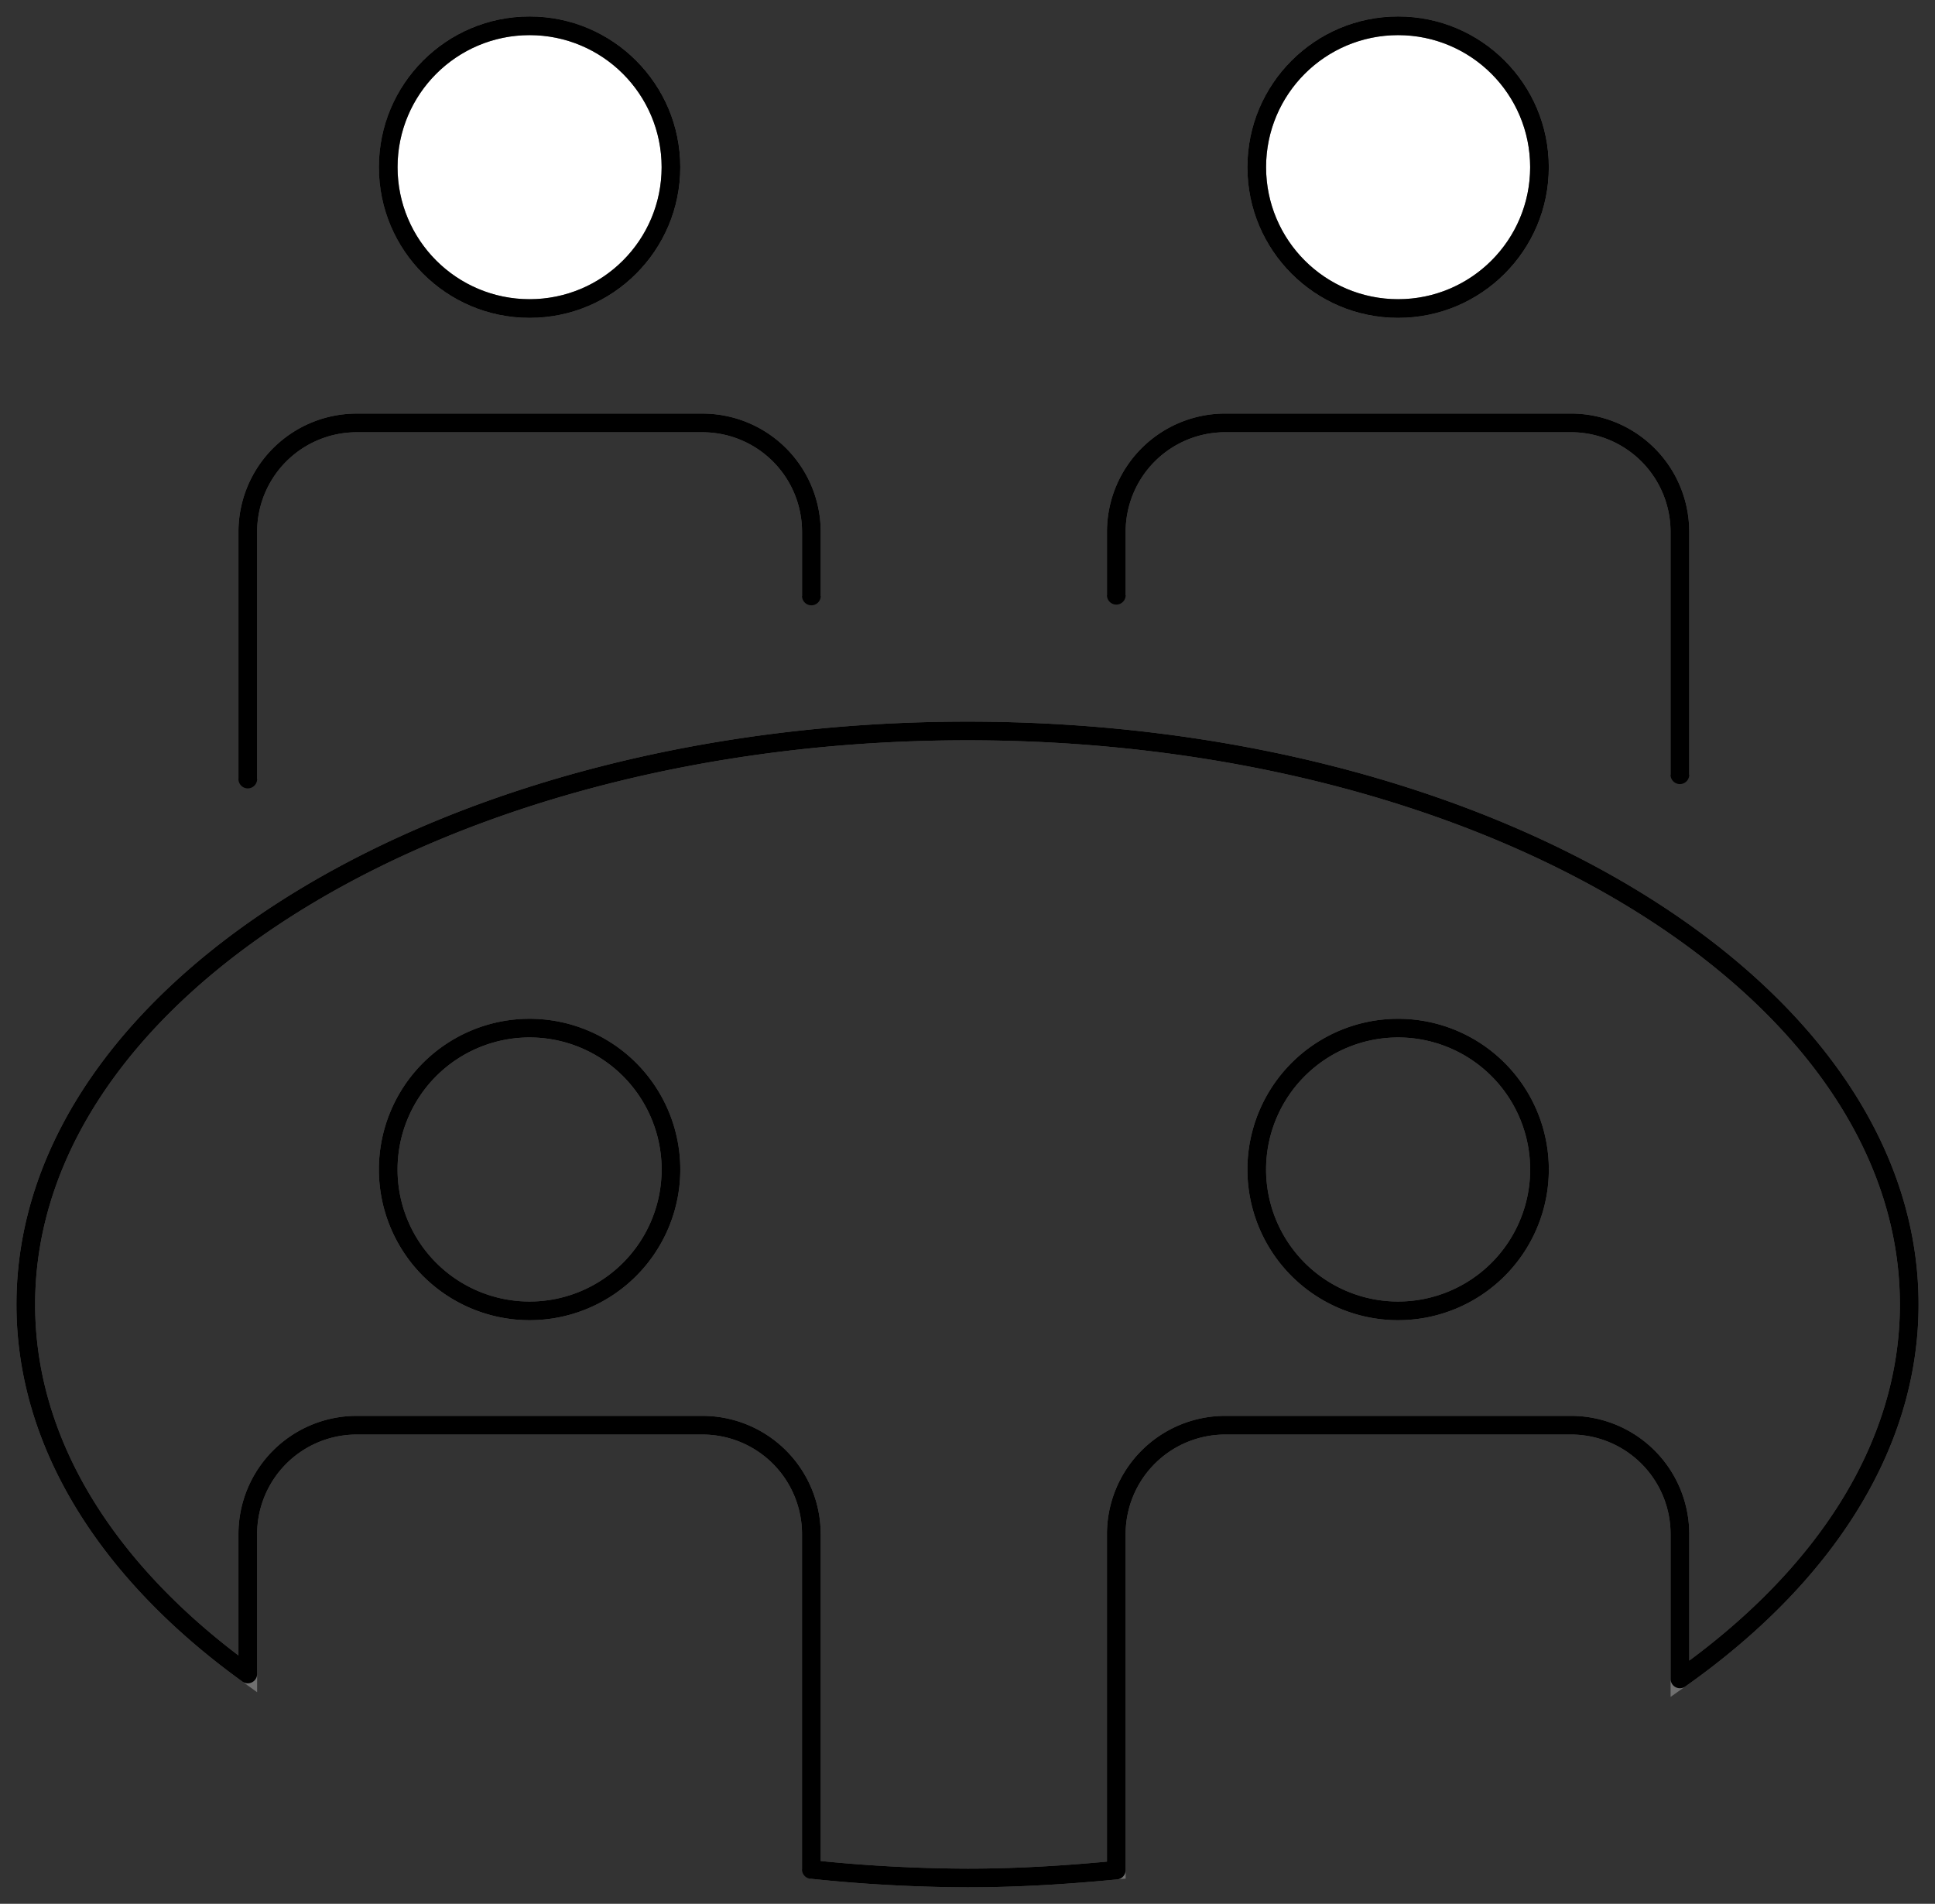 <?xml version="1.0" encoding="UTF-8"?>
<svg xmlns="http://www.w3.org/2000/svg" xmlns:xlink="http://www.w3.org/1999/xlink" width="207.156" height="203.82" viewBox="0 0 207.156 203.82">
  <rect x="0" y="0" width="207.156" height="203.82" fill="#333333" stroke="none"/>
  <defs>
    <clipPath id="clip-path">
      <rect id="Rectangle_1317" data-name="Rectangle 1317" width="207.156" height="203.82" fill="none" stroke="#707070" stroke-width="2"></rect>
    </clipPath>
  </defs>
  <g id="Groupe_2247" data-name="Groupe 2247" transform="translate(-21 -97)">
    <g id="Groupe_2246" data-name="Groupe 2246" transform="translate(21 97)" clip-path="url(#clip-path)">
      <path id="Tracé_2529" data-name="Tracé 2529" d="M43.817,16.035A15.135,15.135,0,1,1,28.681.9,15.137,15.137,0,0,1,43.817,16.035" transform="translate(28.016 1.862)" fill="#fff" stroke="#707070" stroke-width="2"></path>
      <circle id="Ellipse_3" data-name="Ellipse 3" cx="15.135" cy="15.135" r="15.135" transform="translate(41.561 2.762)" fill="none" stroke="#000" stroke-linecap="round" stroke-linejoin="round" stroke-width="2"></circle>
      <path id="Tracé_2530" data-name="Tracé 2530" d="M74.122,16.035A15.135,15.135,0,1,1,58.986.9,15.137,15.137,0,0,1,74.122,16.035" transform="translate(90.693 1.862)" fill="#fff" stroke="#707070" stroke-width="2"></path>
      <circle id="Ellipse_4" data-name="Ellipse 4" cx="15.135" cy="15.135" r="15.135" transform="translate(134.543 2.762)" fill="none" stroke="#000" stroke-linecap="round" stroke-linejoin="round" stroke-width="2"></circle>
      <path id="Tracé_2531" data-name="Tracé 2531" d="M68.982,33.283V26.416A11.659,11.659,0,0,0,57.32,14.757H20.308A11.661,11.661,0,0,0,8.646,26.416V52.882" transform="translate(17.882 30.521)" fill="none" stroke="#707070" stroke-width="2"></path>
      <path id="Tracé_2532" data-name="Tracé 2532" d="M68.982,33.283V26.416A11.659,11.659,0,0,0,57.32,14.757H20.308A11.661,11.661,0,0,0,8.646,26.416V52.882" transform="translate(17.882 30.521)" fill="none" stroke="#000" stroke-linecap="round" stroke-linejoin="round" stroke-width="2"></path>
      <path id="Tracé_2533" data-name="Tracé 2533" d="M99.287,52.424V26.418A11.663,11.663,0,0,0,87.625,14.756H50.61A11.661,11.661,0,0,0,38.951,26.418v6.79" transform="translate(80.558 30.519)" fill="none" stroke="#707070" stroke-width="2"></path>
      <path id="Tracé_2534" data-name="Tracé 2534" d="M99.287,52.424V26.418A11.663,11.663,0,0,0,87.625,14.756H50.61A11.661,11.661,0,0,0,38.951,26.418v6.79" transform="translate(80.558 30.519)" fill="none" stroke="#000" stroke-linecap="round" stroke-linejoin="round" stroke-width="2"></path>
      <path id="Tracé_2535" data-name="Tracé 2535" d="M202.536,86.906c0-33.91-45.139-61.4-100.818-61.4S.9,53,.9,86.906c0,15.08,8.959,28.869,23.766,39.558V111.491A11.661,11.661,0,0,1,36.328,99.832H73.343A11.658,11.658,0,0,1,85,111.491v35.9a164.386,164.386,0,0,0,16.716.914c5.434,0,10.729-.338,15.93-.841V111.491A11.661,11.661,0,0,1,129.31,99.832h37.015a11.661,11.661,0,0,1,11.662,11.659v15.5c15.258-10.76,24.549-24.748,24.549-40.083m-147.7.684A15.135,15.135,0,1,1,69.971,72.455,15.137,15.137,0,0,1,54.836,87.59m92.982,0a15.135,15.135,0,1,1,15.135-15.135A15.137,15.137,0,0,1,147.818,87.59" transform="translate(1.861 52.75)" fill="none" stroke="#707070" stroke-width="2"></path>
      <path id="Tracé_2536" data-name="Tracé 2536" d="M202.536,86.906c0-33.91-45.139-61.4-100.818-61.4S.9,53,.9,86.906c0,15.08,8.959,28.869,23.766,39.558V111.491A11.661,11.661,0,0,1,36.328,99.832H73.343A11.658,11.658,0,0,1,85,111.491v35.9a164.386,164.386,0,0,0,16.716.914c5.434,0,10.729-.338,15.93-.841V111.491A11.661,11.661,0,0,1,129.31,99.832h37.015a11.661,11.661,0,0,1,11.662,11.659v15.5C193.245,116.229,202.536,102.241,202.536,86.906Zm-147.7.684A15.135,15.135,0,1,1,69.971,72.455,15.137,15.137,0,0,1,54.836,87.59Zm92.982,0a15.135,15.135,0,1,1,15.135-15.135A15.137,15.137,0,0,1,147.818,87.59Z" transform="translate(1.861 52.75)" fill="none" stroke="#000" stroke-linecap="round" stroke-linejoin="round" stroke-width="2"></path>
    </g>
  </g>
</svg>
